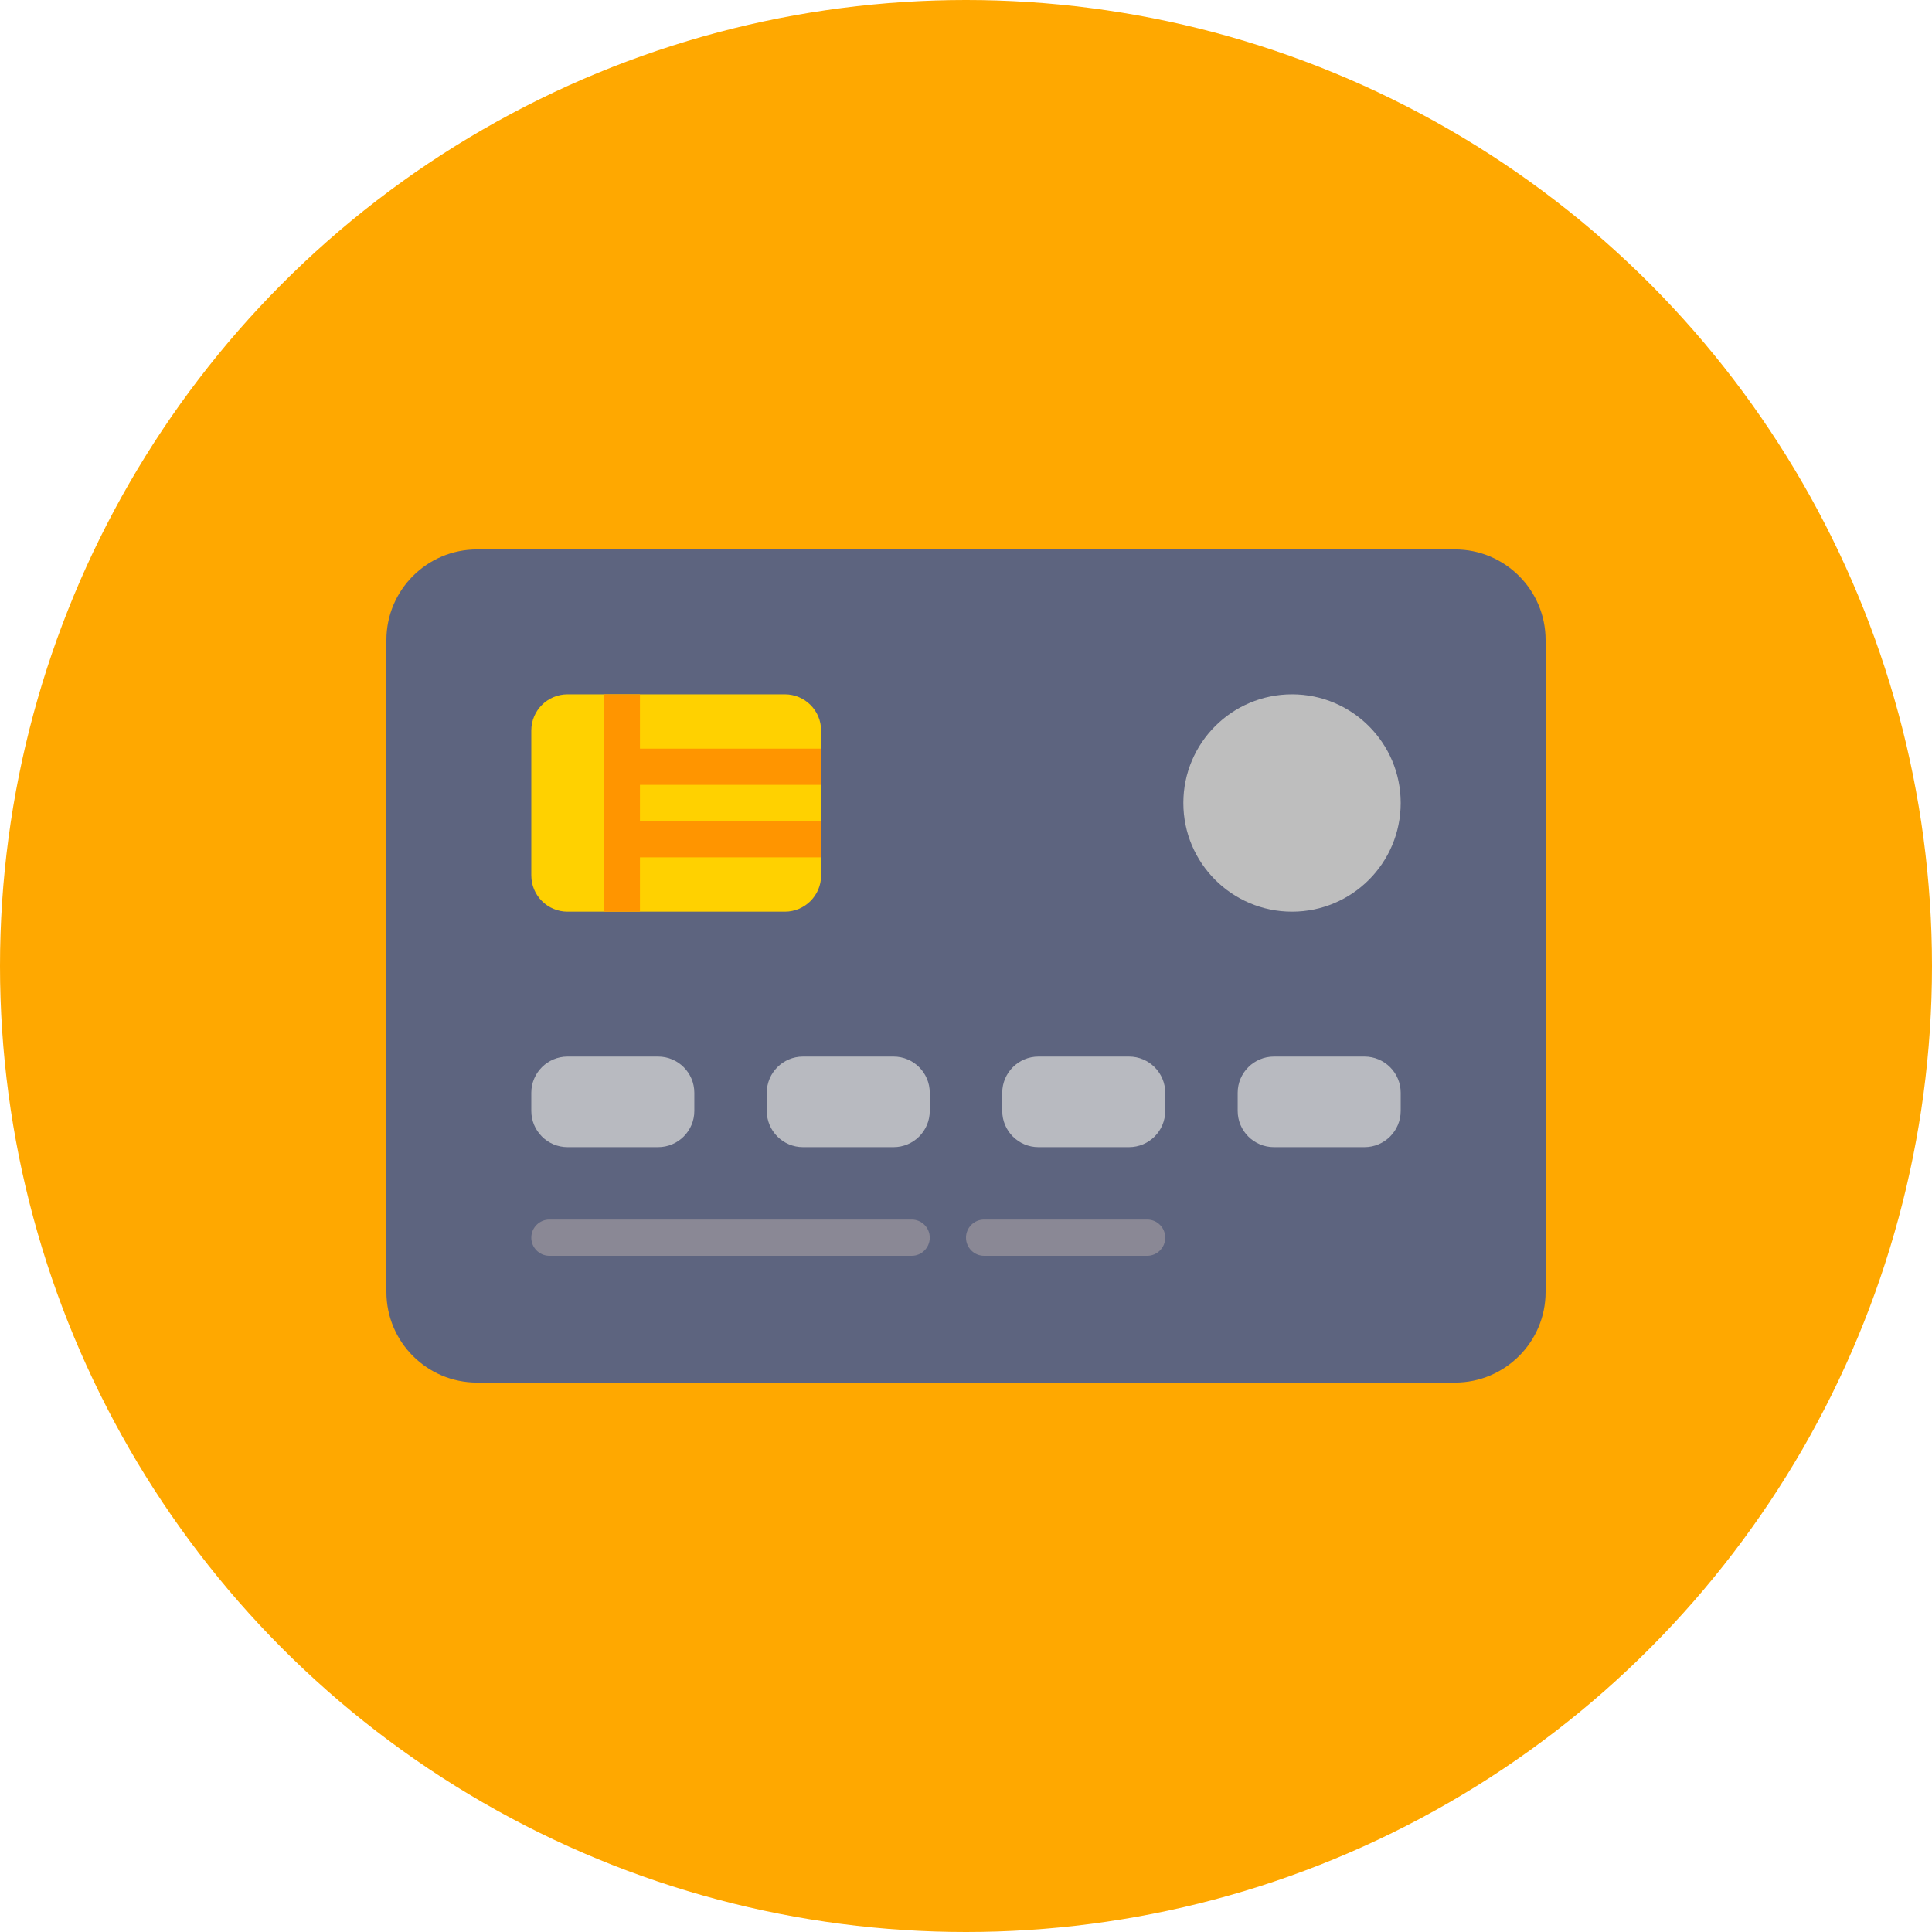 <svg width="50" height="50" viewBox="0 0 50 50" fill="none" xmlns="http://www.w3.org/2000/svg">
<circle cx="25" cy="25" r="25" fill="#FFA800"/>
<path d="M37.656 14.219H12.344C11.052 14.219 10 15.27 10 16.562V33.438C10 34.73 11.052 35.781 12.344 35.781H37.656C38.949 35.781 40 34.73 40 33.438V16.562C40 15.27 38.949 14.219 37.656 14.219Z" fill="#5D647F"/>
<path d="M20.312 23.594H14.688C14.17 23.594 13.75 23.174 13.75 22.656V18.906C13.75 18.389 14.17 17.969 14.688 17.969H20.312C20.83 17.969 21.25 18.389 21.25 18.906V22.656C21.25 23.174 20.83 23.594 20.312 23.594Z" fill="#FFD100"/>
<path d="M17.031 29.688H14.688C14.17 29.688 13.75 29.268 13.75 28.75V28.281C13.75 27.764 14.17 27.344 14.688 27.344H17.031C17.549 27.344 17.969 27.764 17.969 28.281V28.75C17.969 29.268 17.549 29.688 17.031 29.688Z" fill="#B8BAC0"/>
<path d="M23.125 29.688H20.781C20.264 29.688 19.844 29.268 19.844 28.75V28.281C19.844 27.764 20.264 27.344 20.781 27.344H23.125C23.643 27.344 24.062 27.764 24.062 28.281V28.75C24.062 29.268 23.643 29.688 23.125 29.688Z" fill="#B8BAC0"/>
<path d="M29.219 29.688H26.875C26.357 29.688 25.938 29.268 25.938 28.75V28.281C25.938 27.764 26.357 27.344 26.875 27.344H29.219C29.736 27.344 30.156 27.764 30.156 28.281V28.75C30.156 29.268 29.736 29.688 29.219 29.688Z" fill="#B8BAC0"/>
<path d="M35.312 29.688H32.969C32.451 29.688 32.031 29.268 32.031 28.75V28.281C32.031 27.764 32.451 27.344 32.969 27.344H35.312C35.83 27.344 36.25 27.764 36.25 28.281V28.75C36.25 29.268 35.83 29.688 35.312 29.688Z" fill="#B8BAC0"/>
<path d="M23.594 32.5H14.219C13.96 32.5 13.75 32.29 13.75 32.031C13.75 31.772 13.96 31.562 14.219 31.562H23.594C23.853 31.562 24.062 31.772 24.062 32.031C24.062 32.29 23.853 32.5 23.594 32.5Z" fill="#8A8895"/>
<path d="M29.688 32.5H25.469C25.21 32.5 25 32.29 25 32.031C25 31.772 25.21 31.562 25.469 31.562H29.688C29.947 31.562 30.156 31.772 30.156 32.031C30.156 32.29 29.947 32.5 29.688 32.5Z" fill="#8A8895"/>
<path d="M21.25 21.25H16.562V20.312H21.25V19.375H16.562V17.969H15.625V23.594H16.562V22.188H21.25V21.25Z" fill="#FF9500"/>
<path d="M33.438 23.594C34.991 23.594 36.25 22.335 36.25 20.781C36.25 19.228 34.991 17.969 33.438 17.969C31.884 17.969 30.625 19.228 30.625 20.781C30.625 22.335 31.884 23.594 33.438 23.594Z" fill="#BEBEBE"/>
</svg>
